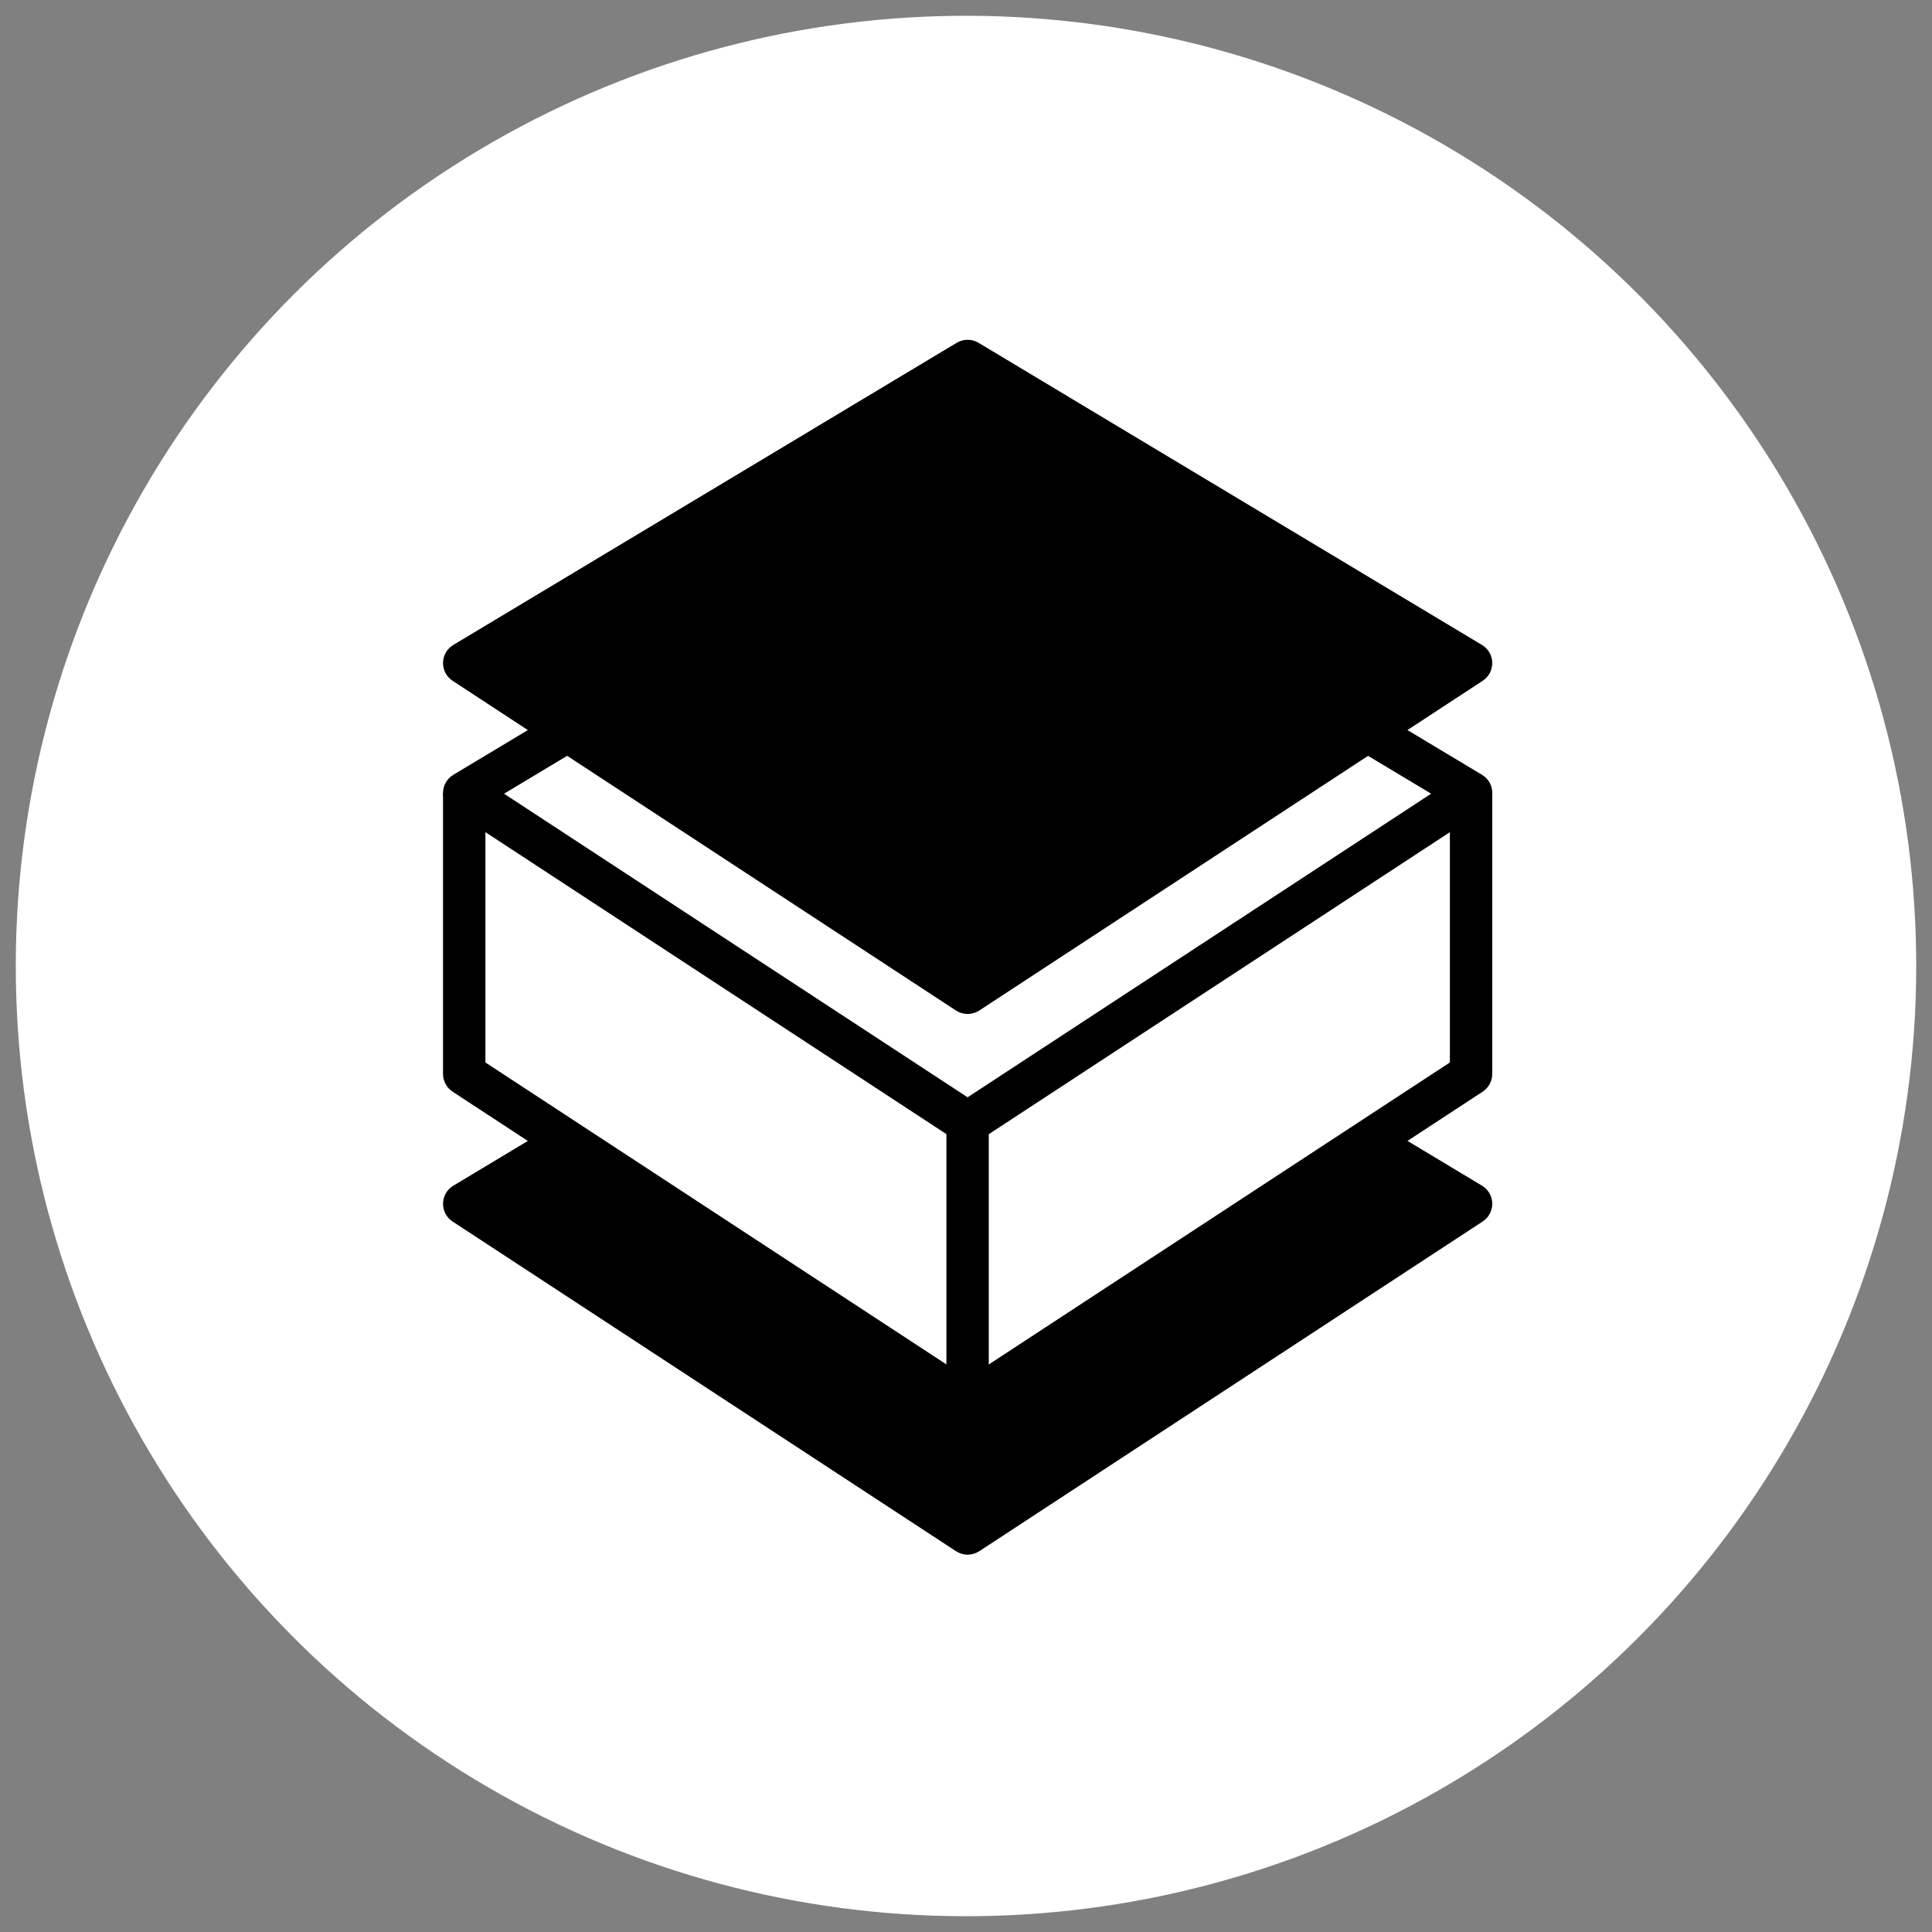 <?xml version="1.0" encoding="UTF-8" standalone="no"?>
<svg width="580" height="580" viewBox="0 0 580 580" fill="none" xmlns="http://www.w3.org/2000/svg">
<rect x="0" y="0" width="580" height="580" fill="#808080" stroke="none"/>
<circle cx="290" cy="290" r="285.263" transform="rotate(-0.79 290 290)" fill="white"/>
<path d="M296.837 337.03H284.119V421.391H296.837V337.03Z" fill="black"/>
<path d="M290.478 343.389C289.268 343.389 288.057 343.039 286.992 342.354L135.875 243.364C134.037 242.168 132.958 240.111 133.001 237.924C133.045 235.736 134.212 233.723 136.093 232.6L287.226 141.894C289.238 140.684 291.762 140.684 293.774 141.894L444.907 232.6C446.788 233.723 447.955 235.736 447.999 237.924C448.042 240.111 446.963 242.168 445.125 243.364L293.993 342.354C292.928 343.039 291.718 343.389 290.507 343.389H290.478ZM151.32 238.274L290.478 329.417L429.636 238.274L290.478 154.758L151.32 238.274Z" fill="black"/>
<path d="M290.478 298.044L139.36 199.054L290.478 108.363L441.61 199.054L290.478 298.044Z" fill="black"/>
<path d="M290.478 304.403C289.268 304.403 288.057 304.053 286.992 303.367L135.875 204.377C134.037 203.181 132.958 201.125 133.001 198.937C133.045 196.749 134.212 194.737 136.093 193.614L287.211 102.908C289.224 101.697 291.747 101.697 293.76 102.908L444.892 193.614C446.774 194.737 447.94 196.749 447.984 198.937C448.028 201.125 446.949 203.181 445.111 204.377L293.979 303.367C292.914 304.053 291.703 304.403 290.493 304.403H290.478ZM151.32 199.287L290.478 290.43L429.636 199.287L290.478 115.772L151.32 199.287Z" fill="black"/>
<path d="M290.478 460.378L139.36 361.388L171.448 340.429L290.478 421.391L410.952 342.485L441.61 361.388L290.478 460.378Z" fill="black"/>
<path d="M416.465 338.868L444.892 355.933C446.774 357.056 447.94 359.069 447.984 361.256C448.028 363.444 446.949 365.501 445.111 366.697L293.979 465.687C292.914 466.372 291.703 466.722 290.493 466.722C289.282 466.722 288.072 466.372 287.007 465.687L135.875 366.711C134.037 365.515 132.958 363.459 133.001 361.271C133.045 359.083 134.212 357.07 136.093 355.947L167.583 337.045L178.58 345.285L151.335 361.636L290.493 452.779L429.651 361.636L403.674 346.044" fill="black"/>
<path d="M290.478 427.75C289.268 427.75 288.057 427.4 286.992 426.715L135.875 327.725C134.081 326.543 133.001 324.545 133.001 322.401V238.04H145.72V318.959L290.493 413.778L435.266 318.959V238.04H447.984V322.401C447.984 324.545 446.905 326.543 445.111 327.725L293.979 426.715C292.914 427.4 291.703 427.75 290.493 427.75H290.478Z" fill="black"/>
<path d="M296.837 147.349H284.119V298.044H296.837V147.349Z" fill="black"/>
</svg>

